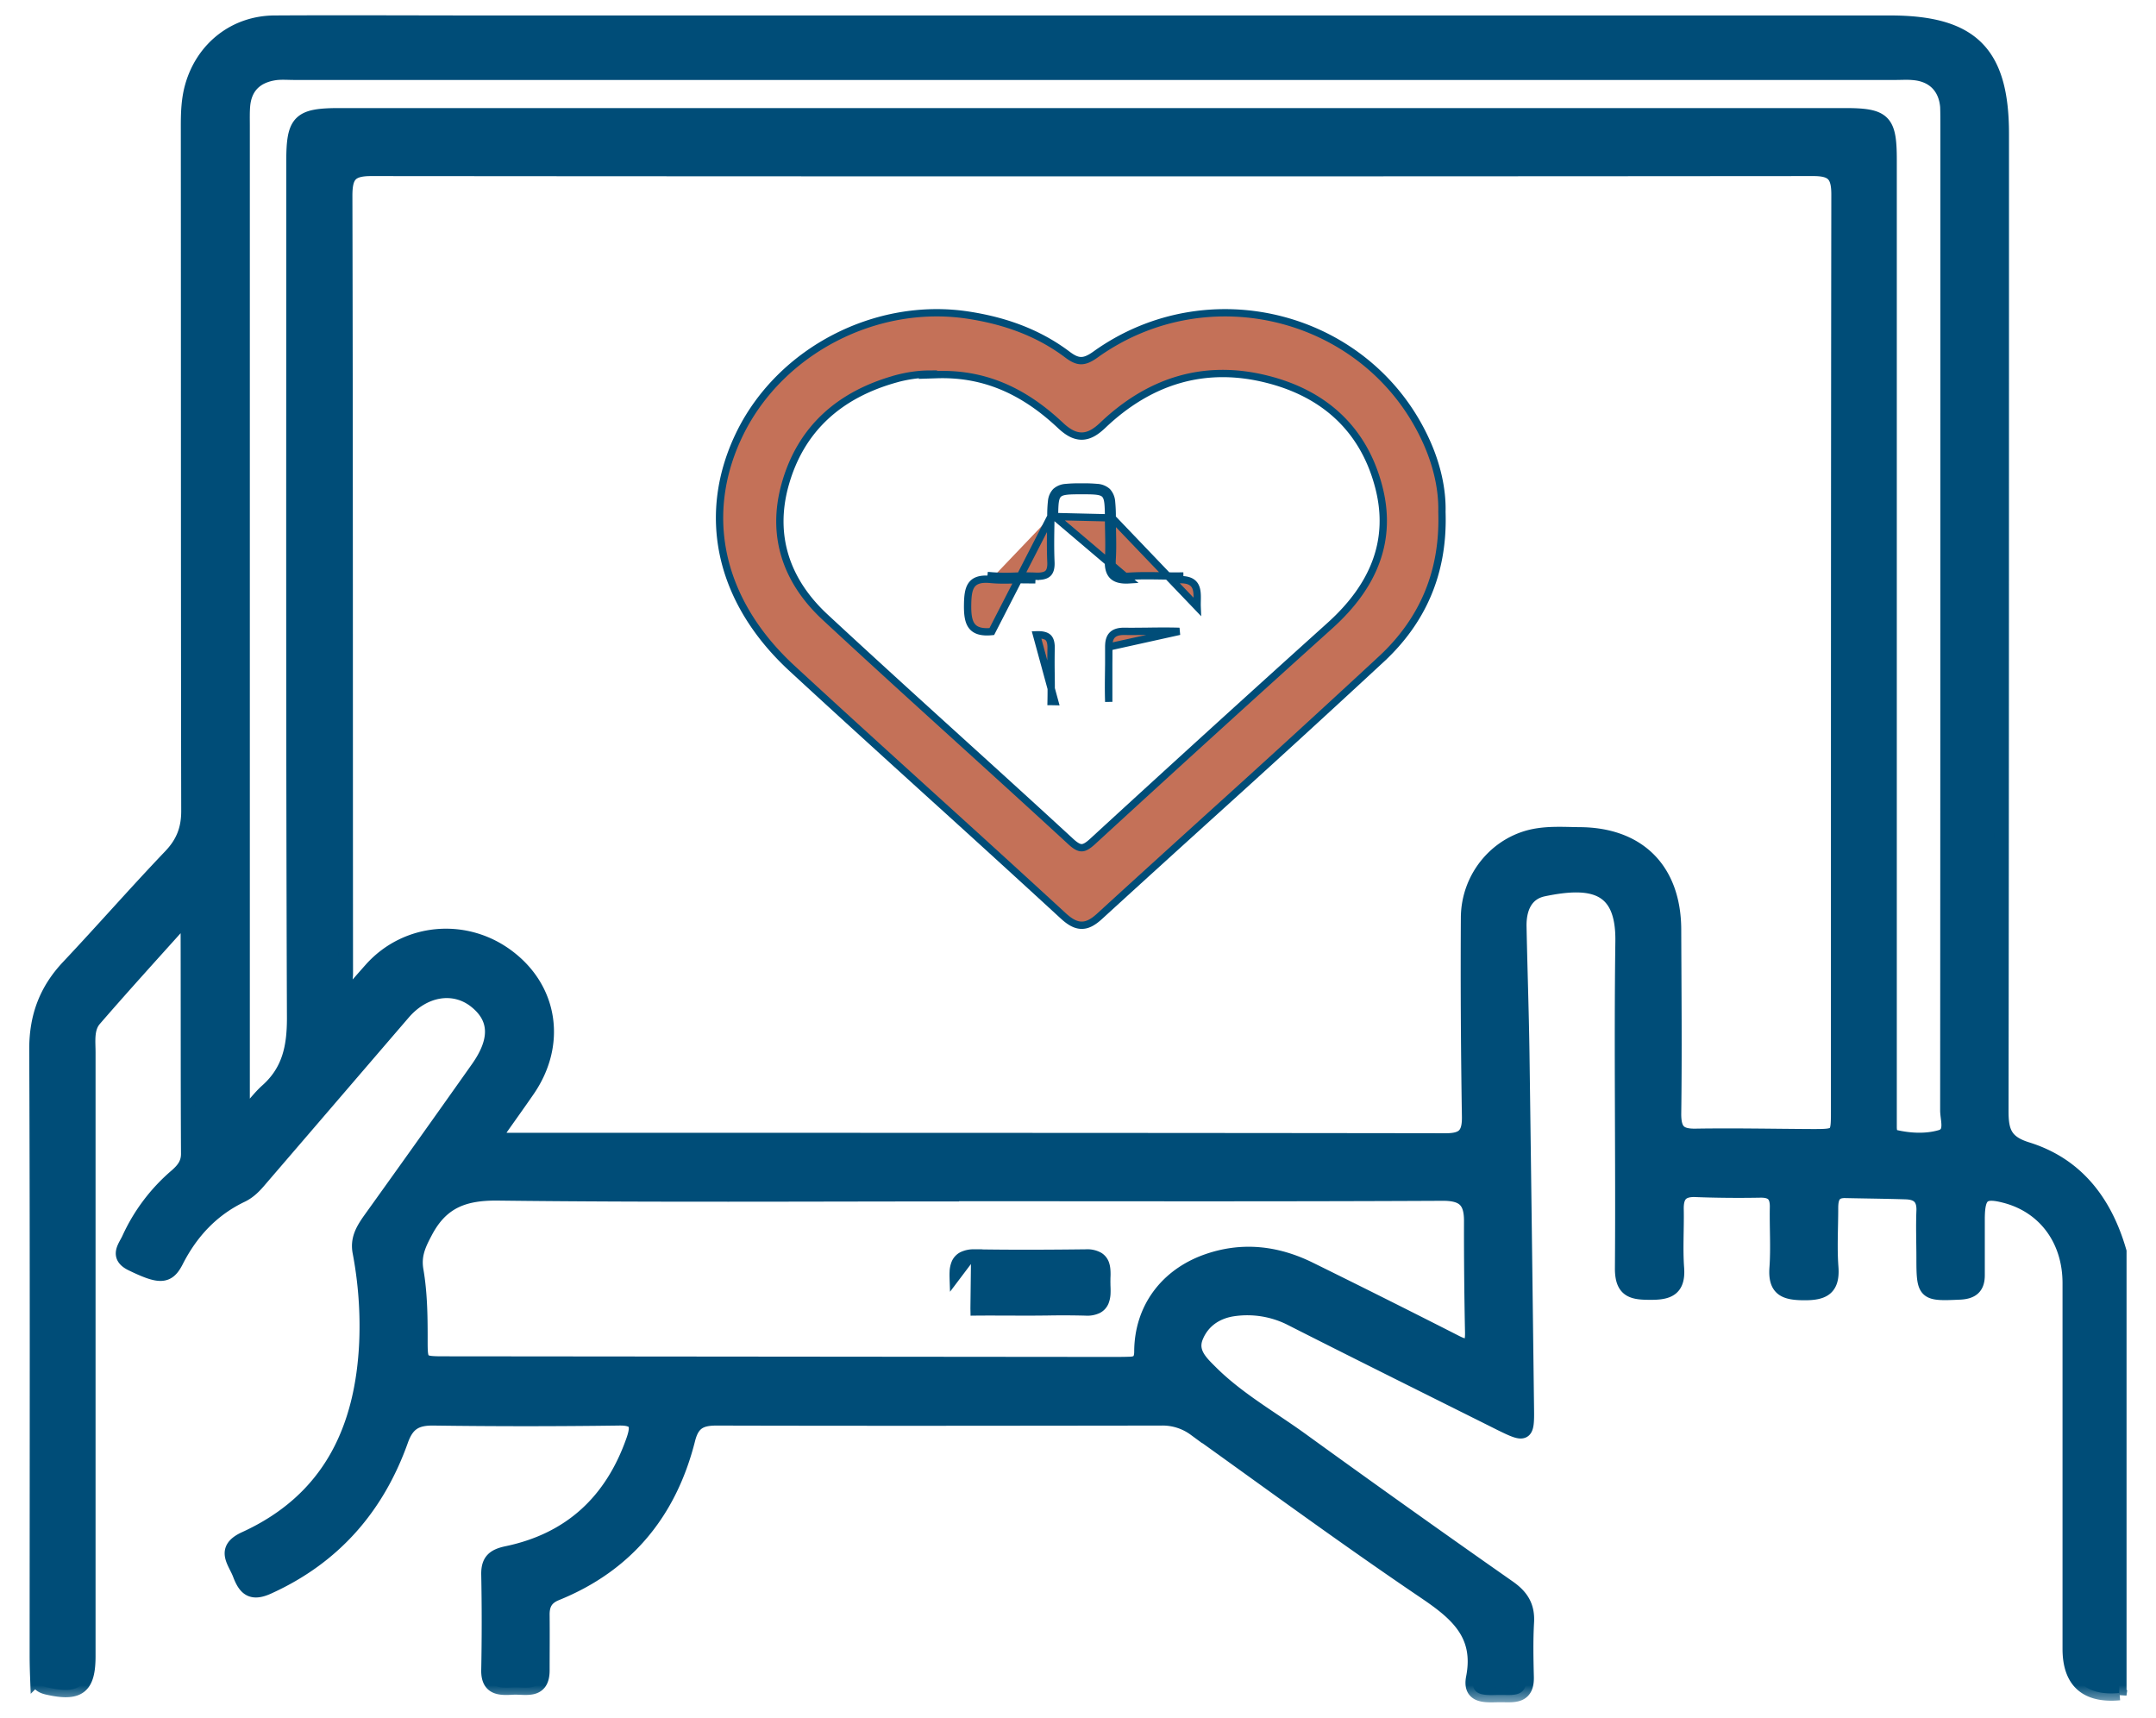 <?xml version="1.0" encoding="UTF-8"?> <svg xmlns="http://www.w3.org/2000/svg" width="59" height="47" fill="none"><mask id="a" maskUnits="userSpaceOnUse" x="0" y="-.382" width="59" height="47" fill="#000"><path fill="#fff" d="M0-.382h59v47H0z"></path><path d="M58 46.327c-.905.084-1.358-.32-1.358-1.21V35.112c0-1.181-.673-2.088-1.723-2.38-.644-.176-.798-.062-.804.605v1.558c0 .32-.148.45-.474.468-.97.045-.998.034-.998-.942 0-.427-.017-.855 0-1.278.017-.359-.148-.513-.485-.524-.553-.018-1.113-.023-1.666-.035-.337-.005-.388.212-.388.48 0 .536-.034 1.078.006 1.614.045.6-.24.708-.765.702-.502-.006-.764-.108-.724-.679.04-.553 0-1.113.011-1.666.006-.33-.125-.468-.462-.462-.593.011-1.187.006-1.78-.017-.394-.011-.52.171-.513.536.011.536-.029 1.078.011 1.615.04.576-.251.667-.742.661-.473 0-.753-.056-.753-.656.023-2.983-.028-5.967.012-8.95.023-1.541-.839-1.707-2.163-1.433-.502.103-.678.536-.667 1.033.023 1.146.063 2.293.08 3.446.045 3.24.085 6.486.125 9.727.012.736-.028.753-.701.422-1.906-.953-3.817-1.9-5.717-2.864a2.654 2.654 0 00-1.614-.274c-.468.069-.845.325-1.022.765-.17.422.143.707.4.964.724.724 1.62 1.232 2.447 1.826a447.97 447.97 0 005.705 4.062c.36.25.53.524.502.964-.028.496-.017.998-.005 1.5.011.565-.394.474-.736.48-.343 0-.828.074-.72-.474.229-1.181-.444-1.752-1.311-2.34-2.134-1.443-4.21-2.966-6.305-4.466a1.497 1.497 0 00-.924-.291c-4.056.005-8.118.011-12.175 0-.439 0-.661.12-.776.57-.502 1.997-1.677 3.44-3.61 4.222-.292.12-.383.314-.377.605.005.502 0 .998 0 1.5 0 .61-.457.45-.8.468-.341.017-.684.04-.672-.48.017-.872.017-1.74 0-2.612-.006-.377.154-.502.508-.576 1.745-.366 2.88-1.432 3.463-3.11.142-.416.085-.599-.417-.587-1.689.023-3.372.023-5.06 0-.485-.006-.725.142-.89.604-.65 1.826-1.832 3.19-3.623 4.005-.457.212-.633.057-.782-.336-.131-.354-.49-.69.143-.976 2.305-1.055 3.218-2.99 3.32-5.408a10.83 10.83 0 00-.182-2.43c-.069-.354.08-.605.262-.868a692.127 692.127 0 002.967-4.165c.553-.781.519-1.392-.074-1.854-.588-.456-1.404-.325-1.969.331-1.306 1.518-2.607 3.035-3.913 4.553-.143.171-.291.33-.497.433-.821.388-1.403 1.016-1.808 1.815-.228.445-.457.433-1.21.068-.422-.205-.177-.456-.074-.684a4.974 4.974 0 011.295-1.718c.188-.165.325-.33.325-.604-.011-2.094-.005-4.188-.011-6.282 0-.034-.029-.063-.086-.182-.844.941-1.671 1.848-2.476 2.778-.216.251-.165.6-.165.913v16.516c0 .856-.263 1.05-1.118.856-.171-.04-.268-.114-.274-.29a17.188 17.188 0 01-.012-.554c0-5.54.012-11.085-.011-16.625 0-.896.274-1.615.879-2.254.94-.998 1.842-2.03 2.79-3.023.342-.36.49-.736.49-1.233C5.148 15.947 5.153 9.7 5.148 3.46c0-.371.011-.742.114-1.101C5.558 1.319 6.437.628 7.515.623c1.872-.011 3.743 0 5.614 0h38.59c2.23 0 3.058.816 3.058 3.041 0 8.917 0 17.829-.012 26.746 0 .547.097.85.696 1.038 1.37.422 2.145 1.455 2.533 2.801v12.124l.006-.046zM13.477 31.17c.234.017.348.028.457.028 8.54 0 17.086 0 25.627.012.48 0 .65-.149.645-.64-.029-1.814-.04-3.634-.029-5.448 0-1.135.827-2.1 1.917-2.26.365-.056.742-.033 1.113-.028 1.626 0 2.59.965 2.601 2.59.006 1.69.023 3.372 0 5.06 0 .469.154.611.61.6 1.056-.017 2.111.006 3.167.011.719 0 .719 0 .719-.701 0-8.358 0-16.716.011-25.074 0-.531-.154-.702-.69-.702-13.156.011-26.312.011-39.468 0-.576 0-.713.188-.713.736.017 7.097.011 14.194.017 21.291 0 .172-.074.366.114.548.2-.228.393-.45.587-.668.97-1.083 2.608-1.22 3.771-.313 1.147.89 1.358 2.373.508 3.611-.29.422-.593.839-.947 1.347h-.017zm-6.835-.577c.303-.336.468-.564.674-.747.599-.536.736-1.187.736-1.98-.029-7.821-.018-15.643-.018-23.46 0-1.089.16-1.249 1.256-1.249h41.196c1.073 0 1.221.149 1.221 1.216v26.46c0 .114.017.25.137.28.417.097.862.12 1.261.005.342-.097.188-.48.188-.736.006-8.985.006-17.977.006-26.962 0-.166 0-.337-.006-.502-.045-.537-.382-.879-.924-.925-.165-.017-.33-.005-.502-.005H8.057c-.182 0-.376-.017-.553.011-.496.08-.805.365-.856.879-.017.182-.011.37-.011.553v27.155l.005.006zm19.603 2.083c-4.204 0-8.41.028-12.614-.023-.918-.011-1.54.211-1.98 1.032-.188.354-.336.65-.262 1.079.103.599.114 1.215.114 1.825 0 .72-.023.725.685.725l18.228.017c.165 0 .33 0 .502-.006.216-.005.32-.085.32-.342.005-1.152.678-2.07 1.785-2.465.964-.342 1.9-.234 2.801.206a329.99 329.99 0 014.022 2.014c.337.17.451.12.445-.274a135.819 135.819 0 01-.028-3.058c0-.553-.211-.753-.799-.747-4.41.022-8.814.011-13.224.011l.005.006z"></path></mask><path d="M58 46.327c-.905.084-1.358-.32-1.358-1.21V35.112c0-1.181-.673-2.088-1.723-2.38-.644-.176-.798-.062-.804.605v1.558c0 .32-.148.45-.474.468-.97.045-.998.034-.998-.942 0-.427-.017-.855 0-1.278.017-.359-.148-.513-.485-.524-.553-.018-1.113-.023-1.666-.035-.337-.005-.388.212-.388.48 0 .536-.034 1.078.006 1.614.045.6-.24.708-.765.702-.502-.006-.764-.108-.724-.679.04-.553 0-1.113.011-1.666.006-.33-.125-.468-.462-.462-.593.011-1.187.006-1.78-.017-.394-.011-.52.171-.513.536.011.536-.029 1.078.011 1.615.04.576-.251.667-.742.661-.473 0-.753-.056-.753-.656.023-2.983-.028-5.967.012-8.95.023-1.541-.839-1.707-2.163-1.433-.502.103-.678.536-.667 1.033.023 1.146.063 2.293.08 3.446.045 3.24.085 6.486.125 9.727.012.736-.028.753-.701.422-1.906-.953-3.817-1.9-5.717-2.864a2.654 2.654 0 00-1.614-.274c-.468.069-.845.325-1.022.765-.17.422.143.707.4.964.724.724 1.62 1.232 2.447 1.826a447.97 447.97 0 005.705 4.062c.36.25.53.524.502.964-.028.496-.017.998-.005 1.5.011.565-.394.474-.736.48-.343 0-.828.074-.72-.474.229-1.181-.444-1.752-1.311-2.34-2.134-1.443-4.21-2.966-6.305-4.466a1.497 1.497 0 00-.924-.291c-4.056.005-8.118.011-12.175 0-.439 0-.661.12-.776.57-.502 1.997-1.677 3.44-3.61 4.222-.292.12-.383.314-.377.605.005.502 0 .998 0 1.5 0 .61-.457.45-.8.468-.341.017-.684.04-.672-.48.017-.872.017-1.74 0-2.612-.006-.377.154-.502.508-.576 1.745-.366 2.88-1.432 3.463-3.11.142-.416.085-.599-.417-.587-1.689.023-3.372.023-5.06 0-.485-.006-.725.142-.89.604-.65 1.826-1.832 3.19-3.623 4.005-.457.212-.633.057-.782-.336-.131-.354-.49-.69.143-.976 2.305-1.055 3.218-2.99 3.32-5.408a10.83 10.83 0 00-.182-2.43c-.069-.354.08-.605.262-.868a692.127 692.127 0 002.967-4.165c.553-.781.519-1.392-.074-1.854-.588-.456-1.404-.325-1.969.331-1.306 1.518-2.607 3.035-3.913 4.553-.143.171-.291.33-.497.433-.821.388-1.403 1.016-1.808 1.815-.228.445-.457.433-1.21.068-.422-.205-.177-.456-.074-.684a4.974 4.974 0 011.295-1.718c.188-.165.325-.33.325-.604-.011-2.094-.005-4.188-.011-6.282 0-.034-.029-.063-.086-.182-.844.941-1.671 1.848-2.476 2.778-.216.251-.165.6-.165.913v16.516c0 .856-.263 1.05-1.118.856-.171-.04-.268-.114-.274-.29a17.188 17.188 0 01-.012-.554c0-5.54.012-11.085-.011-16.625 0-.896.274-1.615.879-2.254.94-.998 1.842-2.03 2.79-3.023.342-.36.49-.736.49-1.233C5.148 15.947 5.153 9.7 5.148 3.46c0-.371.011-.742.114-1.101C5.558 1.319 6.437.628 7.515.623c1.872-.011 3.743 0 5.614 0h38.59c2.23 0 3.058.816 3.058 3.041 0 8.917 0 17.829-.012 26.746 0 .547.097.85.696 1.038 1.37.422 2.145 1.455 2.533 2.801v12.124l.006-.046zM13.477 31.17c.234.017.348.028.457.028 8.54 0 17.086 0 25.627.012.48 0 .65-.149.645-.64-.029-1.814-.04-3.634-.029-5.448 0-1.135.827-2.1 1.917-2.26.365-.056.742-.033 1.113-.028 1.626 0 2.59.965 2.601 2.59.006 1.69.023 3.372 0 5.06 0 .469.154.611.61.6 1.056-.017 2.111.006 3.167.011.719 0 .719 0 .719-.701 0-8.358 0-16.716.011-25.074 0-.531-.154-.702-.69-.702-13.156.011-26.312.011-39.468 0-.576 0-.713.188-.713.736.017 7.097.011 14.194.017 21.291 0 .172-.074.366.114.548.2-.228.393-.45.587-.668.97-1.083 2.608-1.22 3.771-.313 1.147.89 1.358 2.373.508 3.611-.29.422-.593.839-.947 1.347h-.017zm-6.835-.577c.303-.336.468-.564.674-.747.599-.536.736-1.187.736-1.98-.029-7.821-.018-15.643-.018-23.46 0-1.089.16-1.249 1.256-1.249h41.196c1.073 0 1.221.149 1.221 1.216v26.46c0 .114.017.25.137.28.417.097.862.12 1.261.005.342-.097.188-.48.188-.736.006-8.985.006-17.977.006-26.962 0-.166 0-.337-.006-.502-.045-.537-.382-.879-.924-.925-.165-.017-.33-.005-.502-.005H8.057c-.182 0-.376-.017-.553.011-.496.08-.805.365-.856.879-.017.182-.011.37-.011.553v27.155l.005.006zm19.603 2.083c-4.204 0-8.41.028-12.614-.023-.918-.011-1.54.211-1.98 1.032-.188.354-.336.65-.262 1.079.103.599.114 1.215.114 1.825 0 .72-.023.725.685.725l18.228.017c.165 0 .33 0 .502-.006.216-.005.32-.085.32-.342.005-1.152.678-2.07 1.785-2.465.964-.342 1.9-.234 2.801.206a329.99 329.99 0 014.022 2.014c.337.17.451.12.445-.274a135.819 135.819 0 01-.028-3.058c0-.553-.211-.753-.799-.747-4.41.022-8.814.011-13.224.011l.005.006z" fill="#004D78"></path><path d="M58 46.327c-.905.084-1.358-.32-1.358-1.21V35.112c0-1.181-.673-2.088-1.723-2.38-.644-.176-.798-.062-.804.605v1.558c0 .32-.148.45-.474.468-.97.045-.998.034-.998-.942 0-.427-.017-.855 0-1.278.017-.359-.148-.513-.485-.524-.553-.018-1.113-.023-1.666-.035-.337-.005-.388.212-.388.48 0 .536-.034 1.078.006 1.614.045.6-.24.708-.765.702-.502-.006-.764-.108-.724-.679.04-.553 0-1.113.011-1.666.006-.33-.125-.468-.462-.462-.593.011-1.187.006-1.78-.017-.394-.011-.52.171-.513.536.011.536-.029 1.078.011 1.615.04.576-.251.667-.742.661-.473 0-.753-.056-.753-.656.023-2.983-.028-5.967.012-8.95.023-1.541-.839-1.707-2.163-1.433-.502.103-.678.536-.667 1.033.023 1.146.063 2.293.08 3.446.045 3.24.085 6.486.125 9.727.012.736-.028.753-.701.422-1.906-.953-3.817-1.9-5.717-2.864a2.654 2.654 0 00-1.614-.274c-.468.069-.845.325-1.022.765-.17.422.143.707.4.964.724.724 1.62 1.232 2.447 1.826a447.97 447.97 0 005.705 4.062c.36.25.53.524.502.964-.028.496-.017.998-.005 1.5.011.565-.394.474-.736.48-.343 0-.828.074-.72-.474.229-1.181-.444-1.752-1.311-2.34-2.134-1.443-4.21-2.966-6.305-4.466a1.497 1.497 0 00-.924-.291c-4.056.005-8.118.011-12.175 0-.439 0-.661.12-.776.57-.502 1.997-1.677 3.44-3.61 4.222-.292.12-.383.314-.377.605.005.502 0 .998 0 1.5 0 .61-.457.45-.8.468-.341.017-.684.04-.672-.48.017-.872.017-1.74 0-2.612-.006-.377.154-.502.508-.576 1.745-.366 2.88-1.432 3.463-3.11.142-.416.085-.599-.417-.587-1.689.023-3.372.023-5.06 0-.485-.006-.725.142-.89.604-.65 1.826-1.832 3.19-3.623 4.005-.457.212-.633.057-.782-.336-.131-.354-.49-.69.143-.976 2.305-1.055 3.218-2.99 3.32-5.408a10.83 10.83 0 00-.182-2.43c-.069-.354.08-.605.262-.868a692.127 692.127 0 002.967-4.165c.553-.781.519-1.392-.074-1.854-.588-.456-1.404-.325-1.969.331-1.306 1.518-2.607 3.035-3.913 4.553-.143.171-.291.33-.497.433-.821.388-1.403 1.016-1.808 1.815-.228.445-.457.433-1.21.068-.422-.205-.177-.456-.074-.684a4.974 4.974 0 011.295-1.718c.188-.165.325-.33.325-.604-.011-2.094-.005-4.188-.011-6.282 0-.034-.029-.063-.086-.182-.844.941-1.671 1.848-2.476 2.778-.216.251-.165.6-.165.913v16.516c0 .856-.263 1.05-1.118.856-.171-.04-.268-.114-.274-.29a17.188 17.188 0 01-.012-.554c0-5.54.012-11.085-.011-16.625 0-.896.274-1.615.879-2.254.94-.998 1.842-2.03 2.79-3.023.342-.36.49-.736.49-1.233C5.148 15.947 5.153 9.7 5.148 3.46c0-.371.011-.742.114-1.101C5.558 1.319 6.437.628 7.515.623c1.872-.011 3.743 0 5.614 0h38.59c2.23 0 3.058.816 3.058 3.041 0 8.917 0 17.829-.012 26.746 0 .547.097.85.696 1.038 1.37.422 2.145 1.455 2.533 2.801v12.124l.006-.046zM13.477 31.17c.234.017.348.028.457.028 8.54 0 17.086 0 25.627.012.48 0 .65-.149.645-.64-.029-1.814-.04-3.634-.029-5.448 0-1.135.827-2.1 1.917-2.26.365-.056.742-.033 1.113-.028 1.626 0 2.59.965 2.601 2.59.006 1.69.023 3.372 0 5.06 0 .469.154.611.61.6 1.056-.017 2.111.006 3.167.011.719 0 .719 0 .719-.701 0-8.358 0-16.716.011-25.074 0-.531-.154-.702-.69-.702-13.156.011-26.312.011-39.468 0-.576 0-.713.188-.713.736.017 7.097.011 14.194.017 21.291 0 .172-.074.366.114.548.2-.228.393-.45.587-.668.97-1.083 2.608-1.22 3.771-.313 1.147.89 1.358 2.373.508 3.611-.29.422-.593.839-.947 1.347h-.017zm-6.835-.577c.303-.336.468-.564.674-.747.599-.536.736-1.187.736-1.98-.029-7.821-.018-15.643-.018-23.46 0-1.089.16-1.249 1.256-1.249h41.196c1.073 0 1.221.149 1.221 1.216v26.46c0 .114.017.25.137.28.417.097.862.12 1.261.005.342-.097.188-.48.188-.736.006-8.985.006-17.977.006-26.962 0-.166 0-.337-.006-.502-.045-.537-.382-.879-.924-.925-.165-.017-.33-.005-.502-.005H8.057c-.182 0-.376-.017-.553.011-.496.08-.805.365-.856.879-.017.182-.011.37-.011.553v27.155l.005.006zm19.603 2.083c-4.204 0-8.41.028-12.614-.023-.918-.011-1.54.211-1.98 1.032-.188.354-.336.65-.262 1.079.103.599.114 1.215.114 1.825 0 .72-.023.725.685.725l18.228.017c.165 0 .33 0 .502-.006.216-.005.32-.085.32-.342.005-1.152.678-2.07 1.785-2.465.964-.342 1.9-.234 2.801.206a329.99 329.99 0 014.022 2.014c.337.17.451.12.445-.274a135.819 135.819 0 01-.028-3.058c0-.553-.211-.753-.799-.747-4.41.022-8.814.011-13.224.011l.005.006z" stroke="#004D78" stroke-width=".4" mask="url(#a)"></path><path d="M39.461 14.09l-.002-.086c.015-.613-.136-1.275-.417-1.903-1.55-3.465-5.947-4.635-9.067-2.397-.162.116-.28.163-.386.164-.104.001-.216-.043-.368-.157-.816-.617-1.745-.94-2.75-1.091h0c-2.49-.371-5.088.962-6.209 3.21h0c-1.1 2.217-.6 4.598 1.402 6.45h0c1.278 1.18 2.57 2.352 3.86 3.523a621.243 621.243 0 013.569 3.255h0c.171.157.33.258.502.26.173.004.33-.094.5-.249h0c.973-.89 1.95-1.776 2.927-2.662a499.06 499.06 0 004.787-4.378l-.068-.074.068.074c1.093-1.018 1.687-2.311 1.652-3.938zm-14.946-3.723c.305-.083.613-.128.892-.13l-.022.022.253-.008c1.376-.045 2.446.51 3.38 1.388.197.185.383.295.584.294.2 0 .383-.113.575-.295 1.278-1.217 2.784-1.695 4.504-1.259h0c1.533.386 2.609 1.337 3.032 2.88h0c.215.776.176 1.476-.06 2.113-.235.638-.672 1.219-1.262 1.75h0a902.903 902.903 0 00-6.494 5.906c-.134.123-.22.167-.293.169-.07.002-.157-.036-.296-.163-.998-.92-2-1.83-3.002-2.739-1.246-1.13-2.49-2.26-3.724-3.405h0c-1.06-.982-1.49-2.223-1.096-3.632h0c.429-1.535 1.5-2.465 3.029-2.89z" fill="#C47158" stroke="#004D78" stroke-width=".2"></path><path d="M26.674 34.286h0c1.015.017 2.03.012 3.045 0h0a.678.678 0 01.368.082.4.4 0 01.174.234c.027.088.03.183.03.27 0 .036-.002.07-.003.102 0 .052-.002.1 0 .15v.038c.003.07.006.145.003.217a.725.725 0 01-.05.256.403.403 0 01-.189.204.7.7 0 01-.347.062h0a23.32 23.32 0 00-1.025-.004c-.173.002-.348.004-.523.004h-.006l-.499-.001c-.332-.001-.664-.003-.994.001 0 0 0 0 0 0l-.002-.1.018-1.515zm0 0a.733.733 0 00-.345.067.408.408 0 00-.19.2.7.7 0 00-.053.254c-.004.074-.001.152.001.226l.001.029.586-.776z" fill="#004D78" stroke="#004D78" stroke-width=".2"></path><path d="M30.436 14.172h0c0 .12.002.242.005.364.005.25.01.504-.005.756h0c-.014.204.018.32.078.386.058.062.168.103.38.09h0c.292-.019.589-.014.881-.01.173.003.343.006.51.004 0 0 0 0 0 0l.002.1c.488-.01.48.291.474.584-.001.054-.002.106 0 .157l-2.325-2.43zm0 0a3.929 3.929 0 00-.018-.44.462.462 0 00-.116-.28.458.458 0 00-.28-.112 3.948 3.948 0 00-.434-.014 3.64 3.64 0 00-.422.015.46.46 0 00-.273.11.443.443 0 00-.116.269 3.406 3.406 0 00-.019.412m1.678.04l-1.678-.04m0 0l-.003.2c-.006.339-.011.685.003 1.026h0v.002c.011.183-.025.278-.08.33-.055.053-.157.086-.34.078a6.793 6.793 0 00-.554-.002l-.064.002a4.881 4.881 0 01-.598-.012s0 0 0 0l-.01.1m1.646-1.724l-1.617 3.15c-.582.057-.668-.24-.662-.73.006-.462.069-.753.633-.696m0 0c.224.022.45.016.674.01.183-.004.366-.009.547.001l-1.22-.011zm3.23 1.848c-.006-.308.13-.433.433-.428.21.003.418 0 .626-.002.29-.004.582-.007.874.002l-1.934.428zm0 0c.002.21 0 .418-.003.626-.004.291-.008.582.002.875v-1.5zm-.006-2.419c-.029.423.12.61.565.582l-2.043-1.734c.006-.685.029-.707.73-.707.725 0 .742.011.748.747 0 .123.002.247.005.37.005.248.01.495-.005.742zm-1.572 3.912l.1.002-.499-1.828c.169-.006.263.025.317.074.051.048.087.137.082.308h0a19.47 19.47 0 000 .725h0c.003.242.005.481 0 .719 0 0 0 0 0 0z" fill="#C47158" stroke="#004D78" stroke-width=".2"></path></svg> 